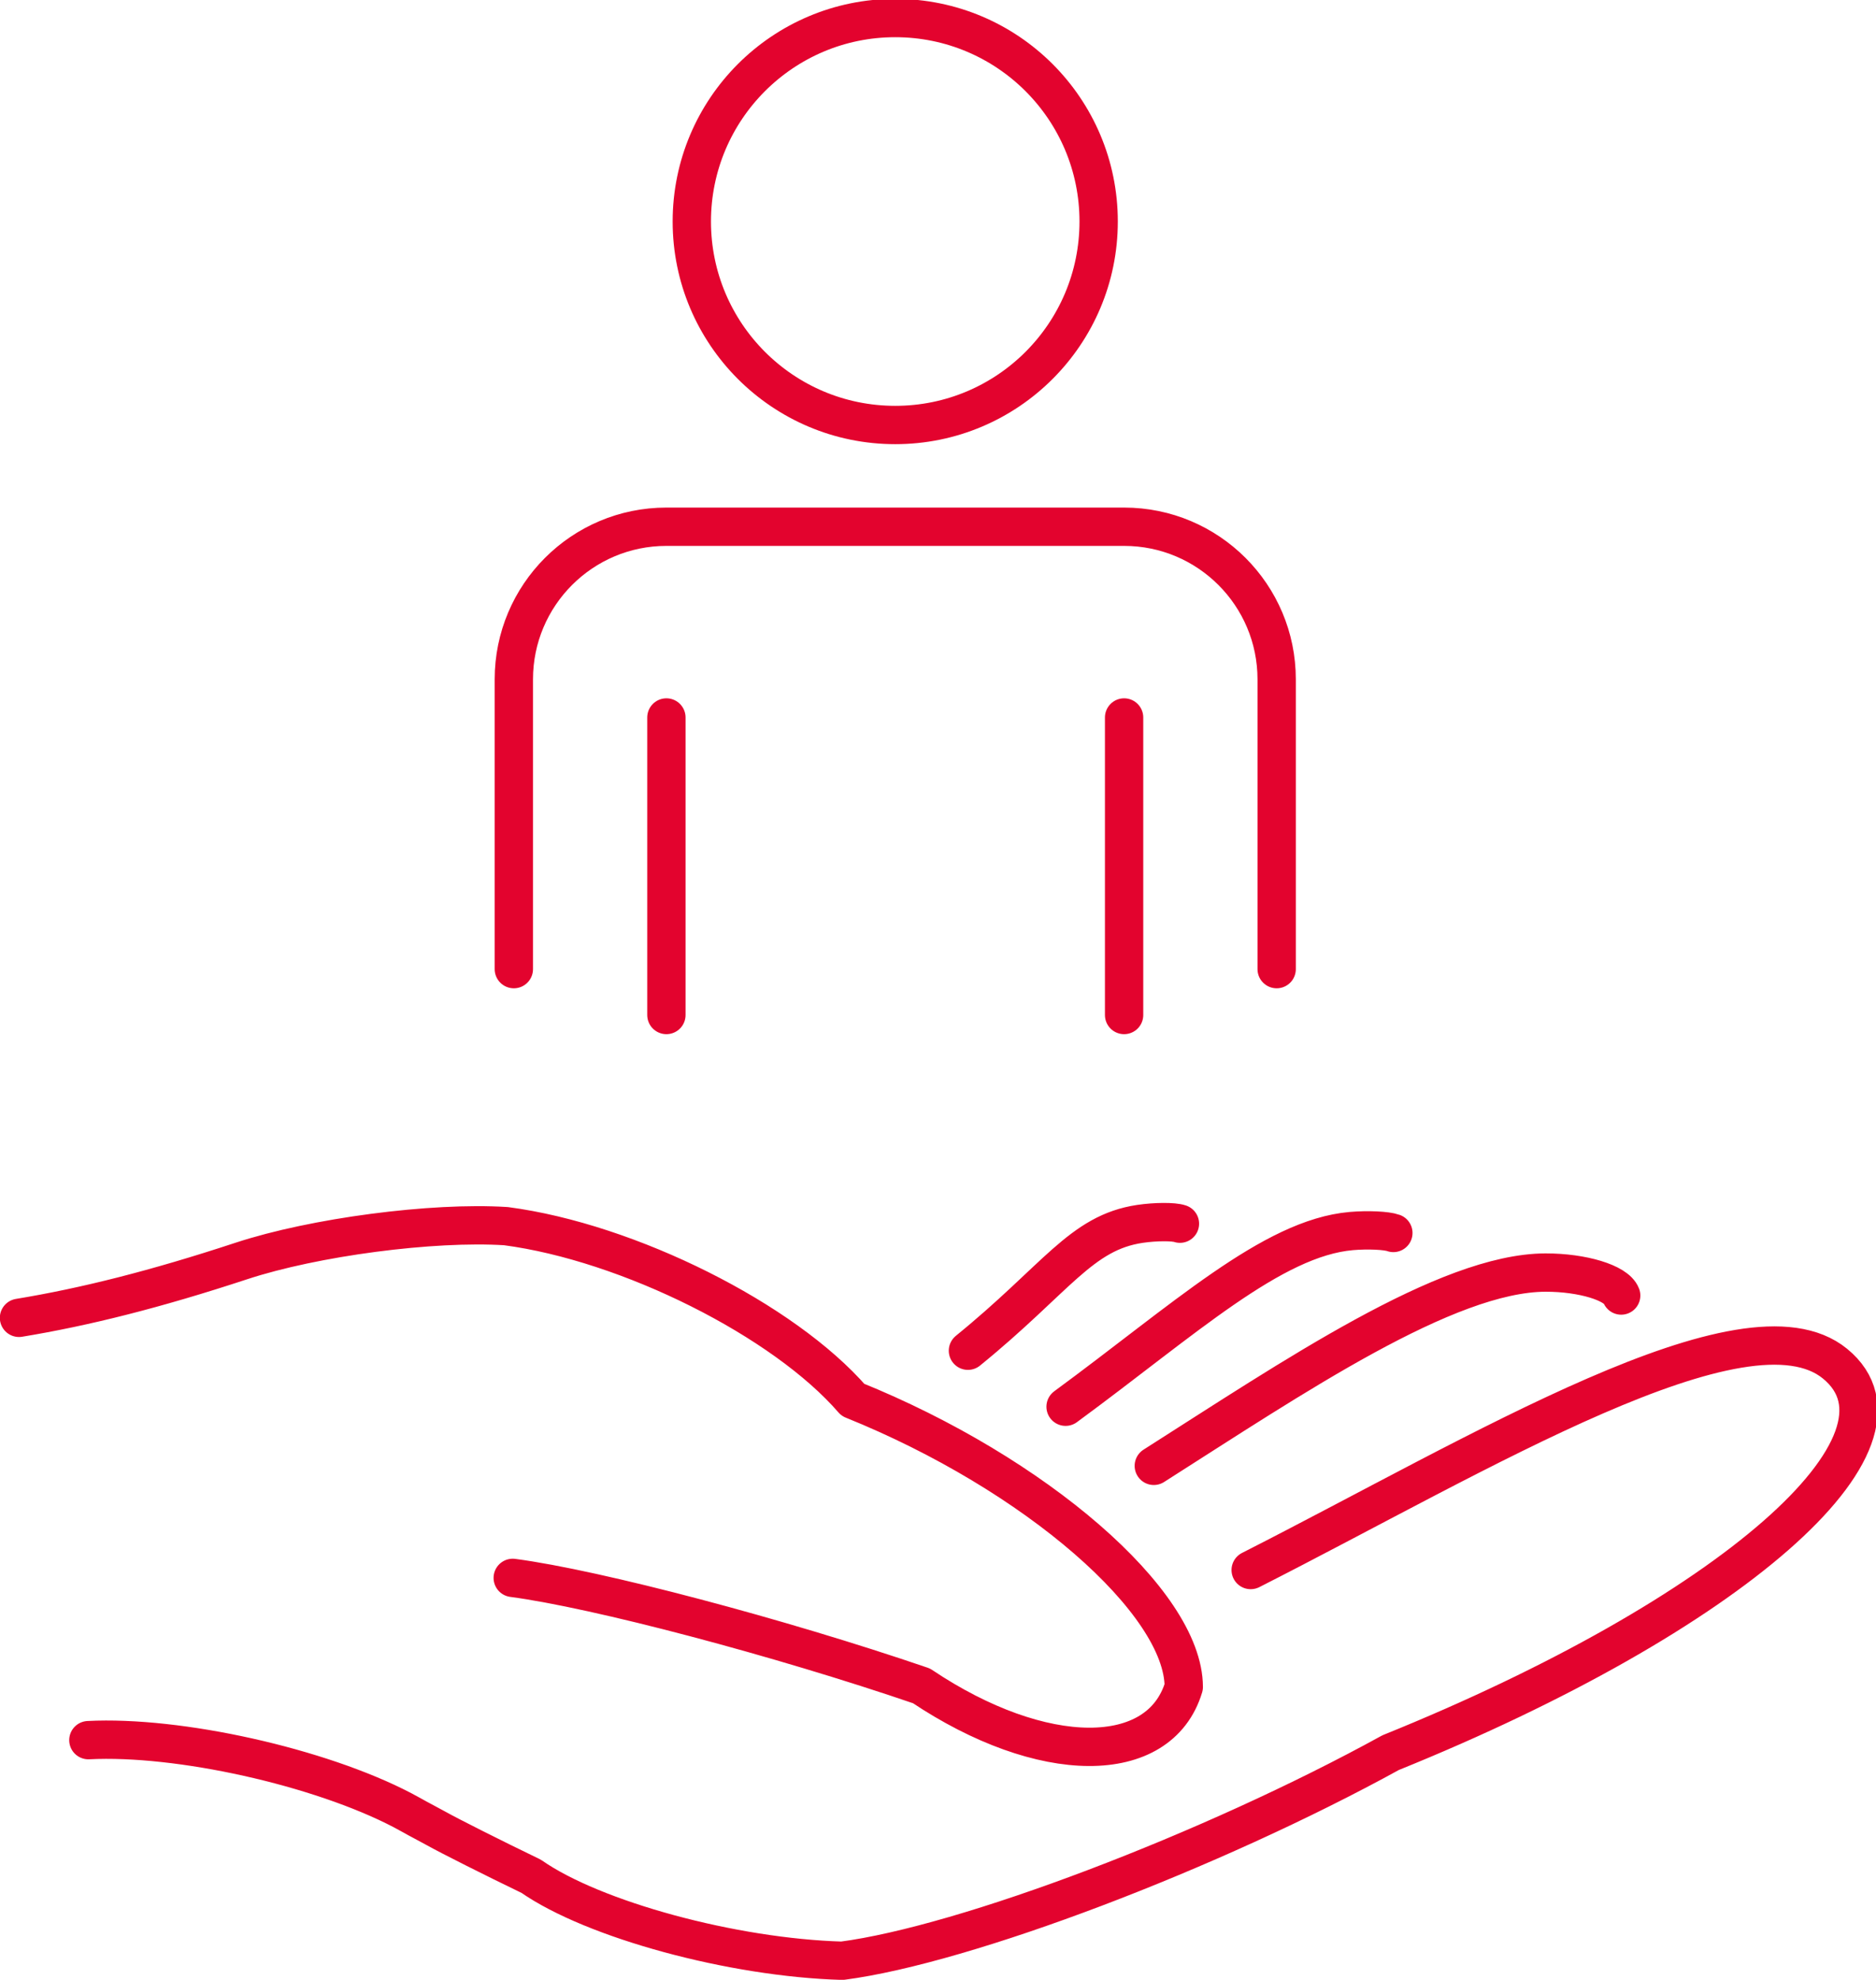 <?xml version="1.0" encoding="UTF-8" standalone="no"?>
<!-- Created with Inkscape (http://www.inkscape.org/) -->

<svg
   width="17.28mm"
   height="18.232mm"
   viewBox="0 0 17.28 18.232"
   version="1.1"
   id="svg1960"
   xmlns="http://www.w3.org/2000/svg"
   xmlns:svg="http://www.w3.org/2000/svg">
  <defs
     id="defs1957" />
  <g
     id="layer1"
     transform="translate(-76.752,-51.101)">
    <g
       id="g236"
       transform="matrix(0.353,0,0,-0.353,77.566,67.126)">
      <path
         d="m 0,0 c 2.356,0.121 6.025,-0.696 8.193,-1.826 0.06,-0.033 0.183,-0.1 0.276,-0.15 0.049,-0.028 0.099,-0.054 0.147,-0.082 v 10e-4 c 0,0 0.209,-0.112 0.466,-0.251 0.341,-0.191 1.448,-0.749 2.473,-1.244 1.628,-1.136 5.261,-2.122 8.115,-2.203 3.212,0.419 9.619,2.849 14.311,5.429 C 42.85,3.259 48.042,7.802 45.577,9.821 43.251,11.726 36.29,7.462 30.329,4.438 M 11.073,4.233 c 2.185,-0.288 6.961,-1.549 10.666,-2.817 3.148,-2.11 6.212,-2.123 6.844,-0.028 -0.005,2.215 -3.87,5.568 -8.633,7.489 -1.803,2.083 -5.856,4.112 -9.053,4.532 C 8.98,13.531 5.889,13.124 3.995,12.501 1.752,11.762 -0.101,11.298 -1.81,11.017 m 41.807,0.582 c -0.128,0.332 -1.01,0.6 -1.972,0.599 C 35.441,12.194 31.42,9.457 27.801,7.156 m 6.251,6.075 c -0.176,0.065 -0.667,0.087 -1.097,0.05 -2.064,-0.179 -4.368,-2.316 -7.456,-4.583 m 2.984,4.775 c -0.167,0.057 -0.634,0.055 -1.043,-0.005 -1.544,-0.23 -2.171,-1.424 -4.489,-3.309 m 4.075,21.496 v 0 c 2.198,0 3.981,-1.783 3.981,-3.981 v -7.56 m -3.981,-1.197 v 7.762 m -11.943,0 v -7.762 m -3.981,1.197 v 7.56 c 0,2.198 1.782,3.981 3.981,3.981 m 0,0 h 11.943 m -0.664,7.963 c 0,-2.932 -2.376,-5.309 -5.308,-5.309 -2.931,0 -5.308,2.377 -5.308,5.309 0,2.931 2.377,5.308 5.308,5.308 2.932,0 5.308,-2.377 5.308,-5.308 z"
         style="fill:none;stroke:#e3032e;stroke-width:1;stroke-linecap:round;stroke-linejoin:round;stroke-miterlimit:10;stroke-dasharray:none;stroke-opacity:1"
         id="path238" />
    </g>
  </g>
</svg>
